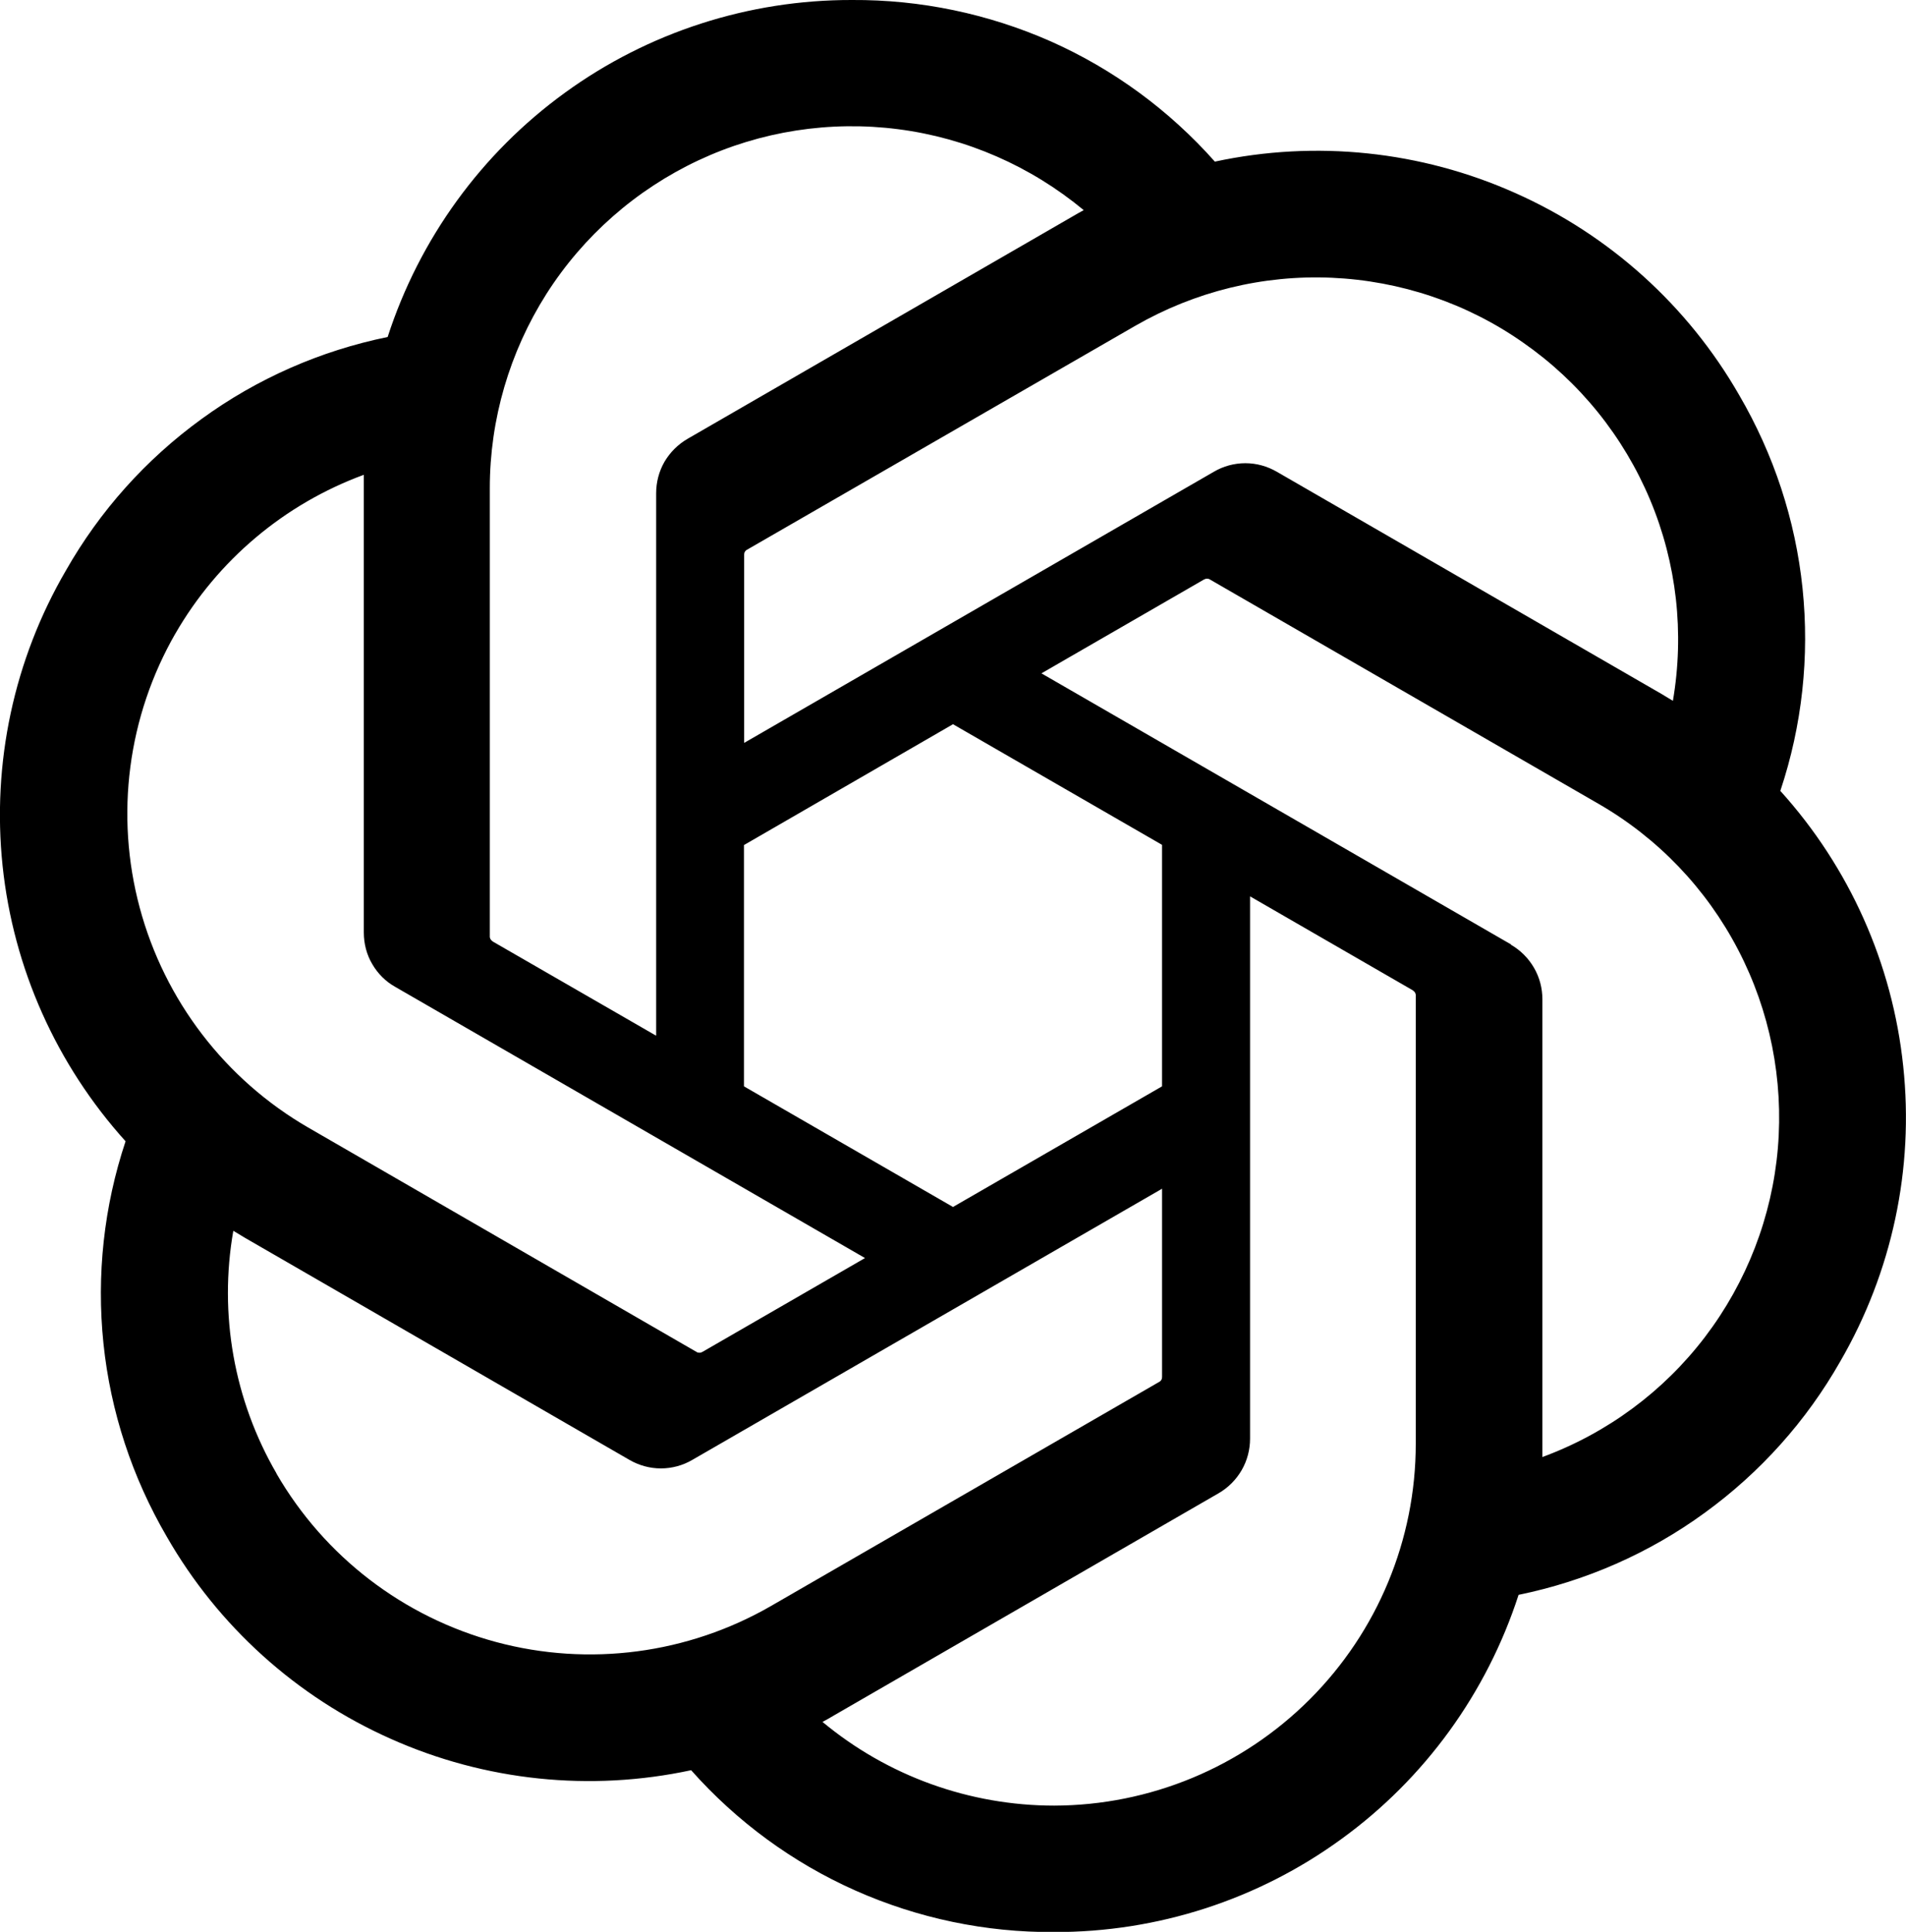 <svg xmlns="http://www.w3.org/2000/svg" id="Layer_2" data-name="Layer 2" width="88.8" height="90" viewBox="0 0 88.8 90"><g id="Layer_1-2" data-name="Layer 1"><path d="M82.95,36.83c1.01-3.03,1.36-6.24,1.03-9.42-.33-3.18-1.34-6.24-2.95-9-2.39-4.17-6.05-7.47-10.44-9.42-4.39-1.96-9.29-2.47-13.99-1.46-2.12-2.39-4.72-4.3-7.64-5.6C46.04.64,42.88-.02,39.69,0c-4.8-.01-9.49,1.5-13.37,4.32-3.89,2.82-6.78,6.81-8.26,11.38-3.13.64-6.09,1.94-8.67,3.82-2.59,1.88-4.74,4.28-6.32,7.06C.65,30.73-.38,35.55.12,40.33c.5,4.78,2.51,9.27,5.73,12.84-1.01,3.03-1.36,6.24-1.03,9.42.33,3.18,1.34,6.24,2.95,9,2.39,4.17,6.05,7.47,10.44,9.42,4.39,1.96,9.29,2.47,13.99,1.46,2.12,2.39,4.72,4.3,7.64,5.6,2.92,1.3,6.08,1.96,9.27,1.94,4.81.01,9.49-1.5,13.38-4.33,3.89-2.82,6.78-6.81,8.26-11.38,3.13-.64,6.09-1.94,8.67-3.82,2.59-1.88,4.74-4.28,6.32-7.06,2.41-4.16,3.44-8.97,2.93-13.75-.5-4.78-2.51-9.27-5.73-12.83M49.12,84.12c-3.95,0-7.77-1.38-10.8-3.9.14-.07.38-.21.53-.3l17.92-10.35c.45-.26.82-.63,1.08-1.08.26-.45.39-.96.39-1.47v-25.26l7.57,4.37s.07.05.1.09c.03.04.04.08.05.12v20.92c0,4.47-1.78,8.75-4.94,11.91-3.16,3.16-7.44,4.94-11.91,4.95M12.88,68.64c-1.98-3.41-2.69-7.42-2.01-11.3.13.08.37.22.53.32l17.92,10.35c.45.26.95.4,1.47.4s1.03-.14,1.47-.4l21.88-12.63v8.75s0,.09-.02.13c-.02.04-.05.08-.08.1l-18.12,10.46c-3.87,2.23-8.48,2.84-12.8,1.68-4.32-1.16-8-3.98-10.24-7.85M8.17,29.52c1.97-3.42,5.08-6.04,8.78-7.4,0,.15,0,.43,0,.62v20.7c0,.52.13,1.03.39,1.47.26.45.63.82,1.08,1.07l21.88,12.63-7.57,4.37s-.08.04-.12.04c-.04,0-.09,0-.13-.02l-18.12-10.47c-3.87-2.24-6.69-5.92-7.85-10.24-1.16-4.32-.56-8.92,1.67-12.79M70.4,44l-21.88-12.63,7.57-4.37s.08-.04.12-.04c.04,0,.09,0,.13.02l18.12,10.46c2.78,1.6,5.04,3.96,6.52,6.81,1.48,2.84,2.12,6.05,1.85,9.24-.27,3.19-1.45,6.24-3.39,8.79-1.94,2.55-4.57,4.49-7.58,5.6v-21.32c0-.52-.13-1.02-.39-1.47-.26-.45-.63-.82-1.08-1.08M77.94,32.65c-.13-.08-.37-.22-.53-.32l-17.92-10.35c-.45-.26-.95-.4-1.47-.4s-1.03.14-1.47.4l-21.88,12.63v-8.75s0-.09.02-.13c.02-.04.05-.08.08-.1l18.12-10.45c2.78-1.6,5.95-2.38,9.15-2.24,3.2.14,6.3,1.18,8.92,3.02,2.63,1.83,4.68,4.37,5.92,7.33,1.24,2.96,1.6,6.2,1.06,9.36M30.55,48.24l-7.58-4.37s-.07-.05-.1-.09c-.03-.04-.04-.08-.05-.12v-20.92c0-3.2.92-6.34,2.64-9.05,1.72-2.7,4.18-4.86,7.08-6.22,2.9-1.36,6.13-1.86,9.31-1.45,3.18.41,6.17,1.72,8.64,3.77-.14.07-.37.21-.53.3l-17.92,10.35c-.45.26-.82.63-1.08,1.07-.26.45-.39.96-.39,1.47v25.26ZM34.66,39.37l9.74-5.63,9.74,5.62v11.25l-9.74,5.62-9.74-5.62v-11.25Z"></path></g></svg>
